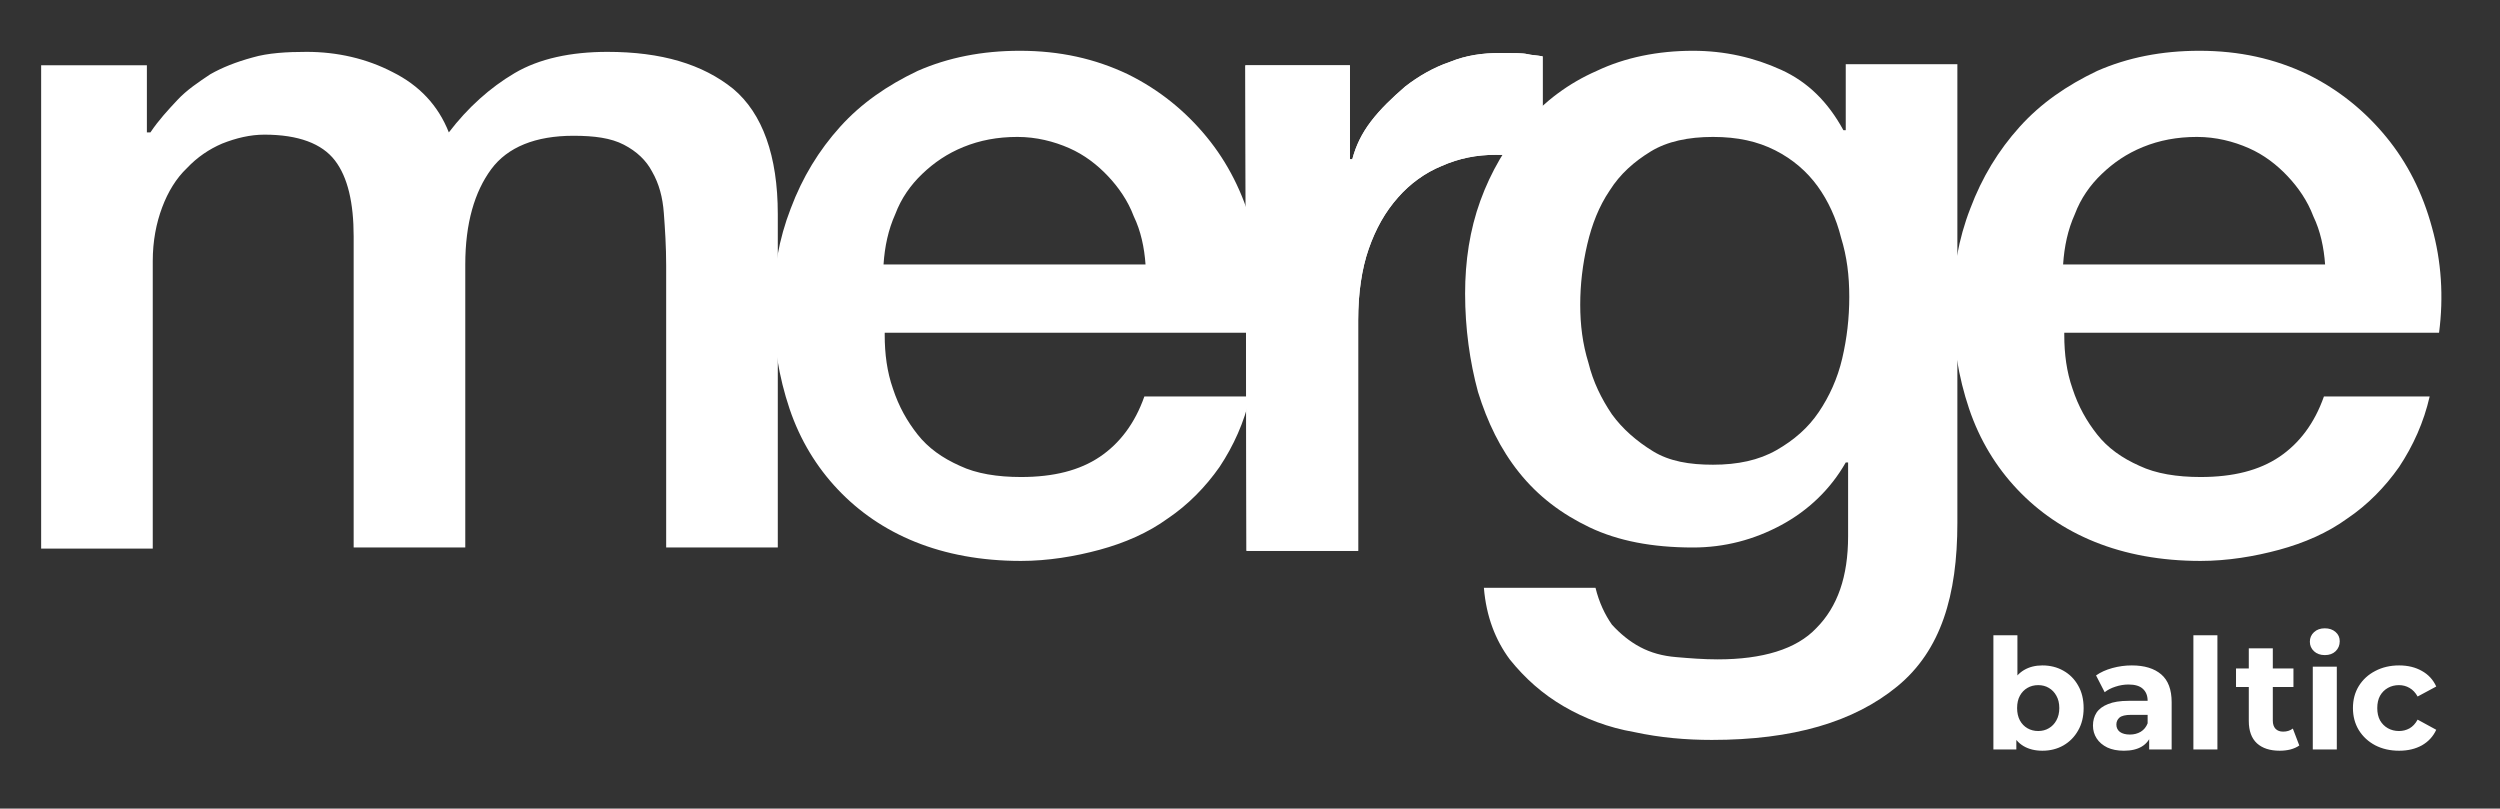<?xml version="1.0" encoding="UTF-8"?> <svg xmlns="http://www.w3.org/2000/svg" width="640" height="207" viewBox="0 0 640 207" fill="none"><rect x="0" y="0" width="640" height="207" fill="#333333" stroke="none"/><path fill-rule="evenodd" clip-rule="evenodd" d="M10.533 16.715H37.602V33.898H38.504C40.609 30.749 43.015 28.172 45.421 25.593C47.827 23.016 50.836 21.011 53.842 19.006C56.852 17.287 60.459 15.856 64.671 14.71C68.581 13.564 73.393 13.277 78.506 13.277C86.325 13.277 93.845 14.996 100.463 18.433C107.381 21.869 112.193 27.024 114.901 33.897C119.712 27.597 125.424 22.442 131.741 18.719C138.058 14.996 146.179 13.277 155.501 13.277C169.338 13.277 179.865 16.428 187.684 22.729C195.204 29.029 199.115 39.913 199.115 54.804V140.151H170.54V67.98C170.54 63.111 170.24 58.527 169.939 54.518C169.639 50.509 168.737 47.073 166.932 43.922C165.427 41.058 163.022 38.768 159.714 37.049C156.405 35.331 152.196 34.758 146.78 34.758C137.157 34.758 129.939 37.621 125.728 43.349C121.518 49.078 119.111 57.097 119.111 67.693V140.15H90.537V60.532C90.537 51.941 89.034 45.354 85.725 41.058C82.415 36.762 76.402 34.471 67.679 34.471C64.07 34.471 60.46 35.33 56.852 36.762C53.542 38.193 50.536 40.198 47.827 43.064C45.12 45.64 43.015 49.078 41.513 53.088C40.008 57.095 39.105 61.678 39.105 66.832V140.437H10.533V16.715Z" fill="white"></path><path fill-rule="evenodd" clip-rule="evenodd" d="M226.485 85.746C226.485 90.614 227.086 95.196 228.591 99.492C230.095 104.076 232.2 107.8 234.906 111.234C237.614 114.671 241.223 117.248 245.734 119.253C249.946 121.258 255.361 122.116 261.374 122.116C269.795 122.116 276.412 120.4 281.527 116.963C286.64 113.525 290.549 108.371 292.956 101.496H320.026C318.521 108.085 315.814 114.097 312.204 119.54C308.595 124.696 304.084 129.278 298.971 132.715C293.858 136.438 287.842 139.015 281.527 140.734C275.21 142.451 268.293 143.597 261.374 143.597C251.149 143.597 242.127 141.879 234.305 138.729C226.486 135.578 219.868 130.996 214.457 125.268C209.041 119.54 204.83 112.667 202.124 104.647C199.417 96.628 197.914 87.751 197.914 78.299C197.914 69.421 199.418 61.116 202.425 53.383C205.432 45.364 209.641 38.49 215.058 32.476C220.471 26.462 227.087 21.88 234.907 18.156C242.728 14.719 251.45 13 261.074 13C271.301 13 280.323 15.005 288.745 19.015C296.866 23.024 303.483 28.467 308.898 35.052C314.31 41.639 318.221 49.373 320.626 58.252C323.032 66.844 323.634 76.007 322.432 85.172H226.487L226.485 85.746ZM293.256 67.702C292.955 63.406 292.054 59.111 290.248 55.387C288.744 51.378 286.338 47.941 283.632 45.078C280.925 42.212 277.617 39.635 273.706 37.918C269.796 36.2 265.284 35.053 260.473 35.053C255.36 35.053 250.847 35.913 246.638 37.63C242.428 39.349 239.118 41.64 236.111 44.505C233.103 47.368 230.697 50.805 229.194 54.816C227.388 58.825 226.486 63.12 226.185 67.702H293.256Z" fill="white"></path><path fill-rule="evenodd" clip-rule="evenodd" d="M318.816 16.721H345.584V40.778H346.185C347.089 37.341 348.591 34.191 350.997 31.04C353.401 27.891 356.41 25.026 359.721 22.162C363.029 19.583 366.939 17.292 371.151 15.862C375.36 14.143 379.568 13.571 384.08 13.571C387.392 13.571 389.798 13.571 390.998 13.857C392.204 14.143 393.404 14.143 394.909 14.429V40.777C392.807 40.491 390.699 40.203 388.897 39.918C386.789 39.632 384.683 39.632 382.881 39.632C378.069 39.632 373.558 40.491 369.044 42.496C364.832 44.214 360.921 47.078 357.914 50.513C354.607 54.238 352.201 58.533 350.398 63.688C348.591 68.844 347.69 75.146 347.69 82.018V141.016H319.117L318.816 16.721Z" fill="white"></path><path fill-rule="evenodd" clip-rule="evenodd" d="M318.818 16.722H345.586V40.779H346.187C347.091 37.342 348.593 34.192 350.999 31.041C353.403 27.892 356.412 25.027 359.723 22.163C363.031 19.584 366.941 17.293 371.153 15.863C375.362 14.144 379.57 13.572 384.082 13.572C387.394 13.572 389.8 13.572 391 13.858C392.206 14.144 393.406 14.144 394.911 14.43V40.778C392.809 40.492 390.701 40.204 388.899 39.919C386.791 39.632 384.685 39.632 382.883 39.632C378.071 39.632 373.56 40.492 369.046 42.497C364.834 44.214 360.923 47.079 357.916 50.514C354.609 54.239 352.203 58.534 350.4 63.689C348.593 68.845 347.692 75.147 347.692 82.019V141.017H319.119L318.818 16.722Z" fill="white"></path><path fill-rule="evenodd" clip-rule="evenodd" d="M501.087 133.859C501.087 152.476 496.874 166.509 485.748 175.675C474.616 184.838 458.979 189.42 438.224 189.42C431.606 189.42 424.993 188.848 418.375 187.415C411.757 186.271 405.744 183.98 400.326 180.828C394.913 177.679 390.405 173.669 386.494 168.799C382.885 163.931 380.479 157.917 379.876 150.47H408.449C409.351 154.194 410.855 157.345 412.661 159.922C414.763 162.213 417.169 164.217 419.879 165.65C422.584 167.083 425.591 167.941 429.203 168.227C432.508 168.513 436.12 168.799 439.729 168.799C451.16 168.799 459.88 166.223 464.995 160.78C470.409 155.34 473.114 147.607 473.114 137.297V118.395H472.511C468.6 125.268 462.889 130.71 455.97 134.431C449.053 138.155 441.532 140.16 433.414 140.16C422.885 140.16 414.16 138.441 406.944 135.006C399.728 131.568 393.713 126.986 388.901 120.972C384.085 114.958 380.778 108.085 378.372 100.352C376.267 92.619 375.067 84.027 375.067 75.15C375.067 66.845 376.267 58.824 378.975 51.379C381.679 43.931 385.591 37.345 390.405 31.616C395.516 25.889 401.532 21.306 408.748 18.156C415.968 14.719 424.39 13 433.414 13C441.532 13 449.053 14.719 455.97 17.87C462.889 21.019 468.003 26.175 471.913 33.334H472.511V16.438H501.087V133.859ZM438.525 118.967C444.839 118.967 450.252 117.821 454.765 115.244C459.277 112.667 462.888 109.516 465.593 105.506C468.301 101.496 470.409 96.915 471.609 91.761C472.814 86.605 473.415 81.451 473.415 76.008C473.415 70.567 472.814 65.699 471.31 60.831C470.104 55.961 468.003 51.379 465.292 47.655C462.59 43.932 458.978 40.783 454.467 38.491C449.954 36.201 444.839 35.054 438.525 35.054C432.209 35.054 426.796 36.2 422.583 38.777C418.375 41.354 414.763 44.505 412.058 48.802C409.35 52.811 407.547 57.392 406.341 62.546C405.141 67.702 404.538 72.857 404.538 78.013C404.538 83.169 405.141 88.036 406.645 92.904C407.846 97.775 409.953 102.071 412.661 106.08C415.365 109.803 418.978 112.953 423.185 115.53C427.399 118.107 432.508 118.967 438.525 118.967Z" fill="white"></path><path fill-rule="evenodd" clip-rule="evenodd" d="M528.454 85.746C528.454 90.614 529.057 95.196 530.562 99.492C532.066 104.076 534.168 107.8 536.876 111.234C539.581 114.671 543.192 117.248 547.703 119.253C551.916 121.258 557.331 122.116 563.341 122.116C571.763 122.116 578.383 120.4 583.498 116.963C588.608 113.525 592.516 108.371 594.925 101.496H621.994C620.492 108.085 617.781 114.097 614.175 119.54C610.565 124.696 606.052 129.278 600.938 132.715C595.827 136.438 589.812 139.015 583.498 140.734C577.177 142.451 570.26 143.597 563.341 143.597C553.116 143.597 544.094 141.879 536.273 138.729C528.454 135.578 521.835 130.996 516.423 125.268C511.008 119.54 506.801 112.667 504.091 104.647C501.386 96.628 499.882 87.751 499.882 78.299C499.882 69.421 501.386 61.116 504.395 53.383C507.404 45.364 511.611 38.49 517.026 32.476C522.438 26.462 529.057 21.88 536.876 18.156C544.695 14.719 553.42 13 563.042 13C573.267 13 582.292 15.005 590.713 19.015C598.836 23.024 605.451 28.467 610.865 35.052C616.277 41.639 620.187 49.373 622.593 58.252C625.003 66.844 625.6 76.007 624.399 85.172H528.454V85.746ZM595.226 67.702C594.923 63.406 594.02 59.111 592.218 55.387C590.713 51.378 588.308 47.941 585.599 45.078C582.895 42.212 579.587 39.635 575.673 37.918C571.763 36.2 567.251 35.053 562.439 35.053C557.331 35.053 552.818 35.913 548.605 37.63C544.396 39.349 541.085 41.64 538.082 44.505C535.073 47.368 532.669 50.805 531.165 54.816C529.356 58.825 528.454 63.12 528.156 67.702H595.226Z" fill="white"></path><path d="M522.845 192.185C520.979 192.185 519.376 191.791 518.036 191.003C516.695 190.214 515.67 189.019 514.961 187.416C514.251 185.786 513.897 183.736 513.897 181.266C513.897 178.77 514.264 176.72 515 175.117C515.762 173.514 516.814 172.318 518.154 171.53C519.494 170.741 521.058 170.347 522.845 170.347C524.842 170.347 526.629 170.794 528.206 171.687C529.809 172.581 531.07 173.842 531.99 175.472C532.936 177.101 533.409 179.032 533.409 181.266C533.409 183.474 532.936 185.392 531.99 187.021C531.07 188.651 529.809 189.925 528.206 190.845C526.629 191.738 524.842 192.185 522.845 192.185ZM510.309 191.87V162.621H516.459V174.959L516.065 181.227L516.183 187.534V191.87H510.309ZM521.78 187.14C522.805 187.14 523.712 186.903 524.5 186.43C525.315 185.957 525.959 185.287 526.432 184.42C526.931 183.526 527.181 182.475 527.181 181.266C527.181 180.031 526.931 178.98 526.432 178.113C525.959 177.245 525.315 176.575 524.5 176.102C523.712 175.629 522.805 175.393 521.78 175.393C520.755 175.393 519.836 175.629 519.021 176.102C518.206 176.575 517.562 177.245 517.089 178.113C516.616 178.98 516.38 180.031 516.38 181.266C516.38 182.475 516.616 183.526 517.089 184.42C517.562 185.287 518.206 185.957 519.021 186.43C519.836 186.903 520.755 187.14 521.78 187.14ZM550.187 191.87V187.731L549.793 186.824V179.413C549.793 178.099 549.386 177.075 548.571 176.339C547.783 175.603 546.561 175.235 544.905 175.235C543.775 175.235 542.658 175.419 541.555 175.787C540.477 176.129 539.557 176.602 538.795 177.206L536.588 172.909C537.744 172.095 539.137 171.464 540.766 171.017C542.395 170.57 544.051 170.347 545.733 170.347C548.965 170.347 551.475 171.109 553.262 172.633C555.049 174.158 555.942 176.536 555.942 179.768V191.87H550.187ZM543.723 192.185C542.067 192.185 540.648 191.909 539.465 191.357C538.283 190.779 537.376 190.004 536.745 189.032C536.115 188.059 535.799 186.969 535.799 185.76C535.799 184.499 536.102 183.395 536.706 182.449C537.337 181.503 538.322 180.767 539.662 180.241C541.003 179.689 542.75 179.413 544.905 179.413H550.542V183.001H545.575C544.13 183.001 543.131 183.237 542.579 183.71C542.054 184.183 541.791 184.774 541.791 185.484C541.791 186.272 542.093 186.903 542.698 187.376C543.328 187.823 544.182 188.046 545.26 188.046C546.285 188.046 547.205 187.81 548.019 187.337C548.834 186.837 549.425 186.115 549.793 185.169L550.739 188.007C550.292 189.373 549.478 190.411 548.295 191.121C547.113 191.83 545.588 192.185 543.723 192.185ZM561.508 191.87V162.621H567.657V191.87H561.508ZM583.615 192.185C581.118 192.185 579.174 191.555 577.781 190.293C576.388 189.005 575.692 187.1 575.692 184.577V165.972H581.841V184.499C581.841 185.392 582.078 186.088 582.551 186.588C583.024 187.061 583.668 187.297 584.482 187.297C585.455 187.297 586.282 187.034 586.966 186.509L588.621 190.845C587.991 191.292 587.228 191.633 586.335 191.87C585.468 192.08 584.561 192.185 583.615 192.185ZM572.42 175.866V171.135H587.123V175.866H572.42ZM592.073 191.87V170.662H598.223V191.87H592.073ZM595.148 167.706C594.018 167.706 593.098 167.377 592.388 166.721C591.679 166.064 591.324 165.249 591.324 164.277C591.324 163.304 591.679 162.49 592.388 161.833C593.098 161.176 594.018 160.847 595.148 160.847C596.278 160.847 597.198 161.162 597.907 161.793C598.617 162.398 598.971 163.186 598.971 164.158C598.971 165.183 598.617 166.037 597.907 166.721C597.224 167.377 596.304 167.706 595.148 167.706ZM614.179 192.185C611.892 192.185 609.856 191.725 608.069 190.806C606.282 189.86 604.876 188.559 603.851 186.903C602.852 185.247 602.353 183.368 602.353 181.266C602.353 179.138 602.852 177.259 603.851 175.629C604.876 173.974 606.282 172.686 608.069 171.766C609.856 170.82 611.892 170.347 614.179 170.347C616.412 170.347 618.357 170.82 620.013 171.766C621.668 172.686 622.89 174.013 623.679 175.747L618.909 178.31C618.357 177.311 617.661 176.575 616.82 176.102C616.005 175.629 615.112 175.393 614.139 175.393C613.088 175.393 612.142 175.629 611.301 176.102C610.46 176.575 609.79 177.245 609.291 178.113C608.818 178.98 608.581 180.031 608.581 181.266C608.581 182.501 608.818 183.552 609.291 184.42C609.79 185.287 610.46 185.957 611.301 186.43C612.142 186.903 613.088 187.14 614.139 187.14C615.112 187.14 616.005 186.916 616.82 186.469C617.661 185.996 618.357 185.247 618.909 184.223L623.679 186.824C622.89 188.532 621.668 189.86 620.013 190.806C618.357 191.725 616.412 192.185 614.179 192.185Z" fill="white"></path></svg> 